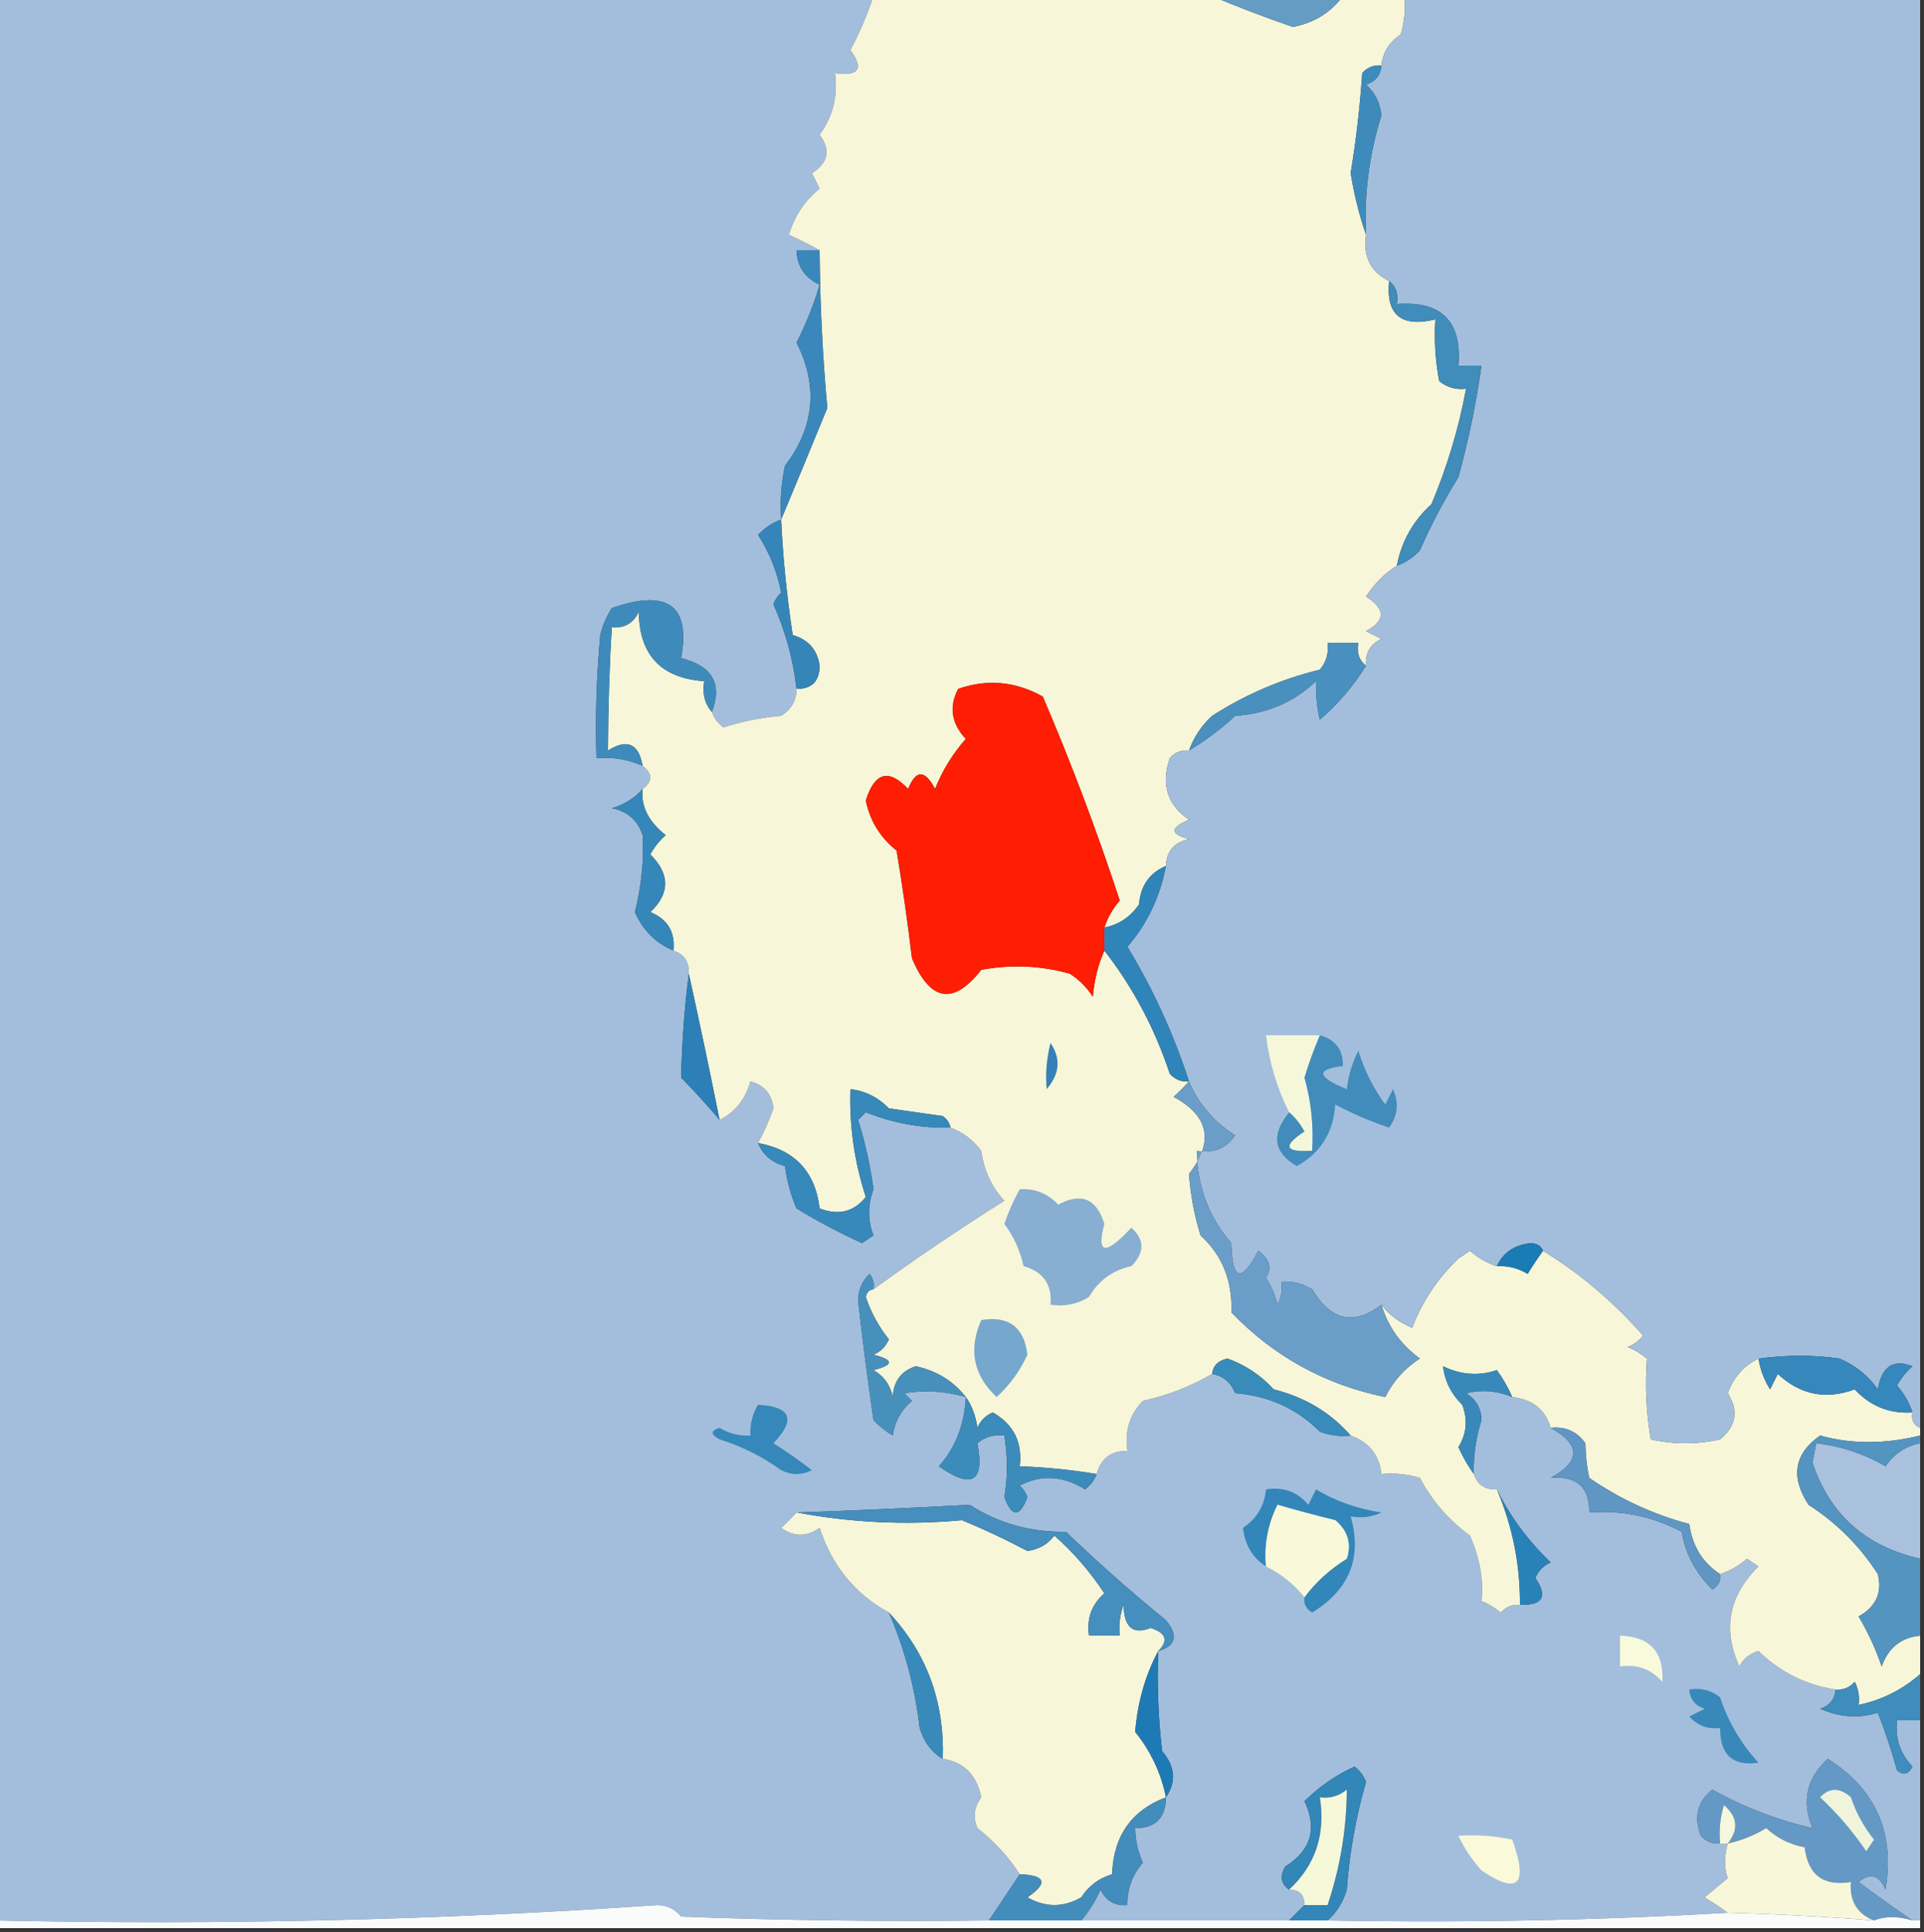 <?xml version="1.0" encoding="UTF-8"?> <svg xmlns="http://www.w3.org/2000/svg" xmlns:xlink="http://www.w3.org/1999/xlink" version="1.1" width="250px" height="251px" style="shape-rendering:geometricPrecision; text-rendering:geometricPrecision; image-rendering:optimizeQuality; fill-rule:evenodd; clip-rule:evenodd"><rect width="100%" height="100%" fill="#333333" stroke="none"/><g><path style="opacity:1" fill="#a3bedc" d="M -0.5,-0.5 C 37.5,-0.5 75.5,-0.5 113.5,-0.5C 112.692,1.926 111.692,4.259 110.5,6.5C 112.279,8.935 111.613,9.935 108.5,9.5C 108.896,12.482 108.229,15.149 106.5,17.5C 107.97,19.482 107.636,21.148 105.5,22.5C 105.833,23.167 106.167,23.833 106.5,24.5C 104.571,26.06 103.238,28.06 102.5,30.5C 103.949,31.172 105.282,31.839 106.5,32.5C 105.5,32.5 104.5,32.5 103.5,32.5C 103.561,34.592 104.561,36.092 106.5,37C 105.741,39.563 104.741,42.063 103.5,44.5C 106.336,50.151 105.836,55.484 102,60.5C 101.503,62.81 101.337,65.143 101.5,67.5C 100.357,67.908 99.357,68.575 98.5,69.5C 99.991,71.807 100.991,74.307 101.5,77C 101.043,77.414 100.709,77.914 100.5,78.5C 102.068,82.045 103.068,85.712 103.5,89.5C 103.489,91.017 102.823,92.184 101.5,93C 98.905,93.226 96.405,93.726 94,94.5C 93.283,93.956 92.783,93.289 92.5,92.5C 93.901,88.85 92.568,86.517 88.5,85.5C 89.755,78.639 86.755,76.473 79.5,79C 78.809,80.067 78.309,81.234 78,82.5C 77.501,87.823 77.334,93.156 77.5,98.5C 79.621,98.325 81.621,98.659 83.5,99.5C 84.833,100.5 84.833,101.5 83.5,102.5C 82.466,103.687 81.133,104.52 79.5,105C 81.521,105.401 82.855,106.568 83.5,108.5C 83.684,111.724 83.351,115.058 82.5,118.5C 83.522,120.855 85.188,122.522 87.5,123.5C 88.906,123.973 89.573,124.973 89.5,126.5C 88.934,130.913 88.6,135.413 88.5,140C 90.308,141.844 91.974,143.677 93.5,145.5C 95.522,144.493 96.855,142.826 97.5,140.5C 99.291,140.962 100.291,142.129 100.5,144C 99.927,145.607 99.26,147.107 98.5,148.5C 99.105,150.026 100.271,151.026 102,151.5C 102.251,153.433 102.751,155.266 103.5,157C 106.23,158.66 109.063,160.16 112,161.5C 112.5,161.167 113,160.833 113.5,160.5C 112.74,158.596 112.74,156.596 113.5,154.5C 113.087,151.434 112.42,148.434 111.5,145.5C 111.833,145.167 112.167,144.833 112.5,144.5C 116.028,145.921 119.694,146.588 123.5,146.5C 125.078,147.066 126.412,148.066 127.5,149.5C 127.844,152.036 128.844,154.203 130.5,156C 124.682,159.659 119.015,163.492 113.5,167.5C 113.631,166.761 113.464,166.094 113,165.5C 112.009,166.43 111.509,167.596 111.5,169C 112.085,174.197 112.752,179.363 113.5,184.5C 114.242,185.287 115.075,185.953 116,186.5C 116.273,184.671 117.107,183.171 118.5,182C 118.167,181.667 117.833,181.333 117.5,181C 120.192,180.57 122.859,180.737 125.5,181.5C 125.318,185.083 124.152,188.083 122,190.5C 126.295,193.524 127.962,192.524 127,187.5C 128.011,186.663 129.178,186.33 130.5,186.5C 130.945,189.28 130.945,191.947 130.5,194.5C 131.5,197.167 132.5,197.167 133.5,194.5C 133.291,193.914 132.957,193.414 132.5,193C 135.286,191.547 138.12,191.714 141,193.5C 141.717,192.956 142.217,192.289 142.5,191.5C 143.048,189.468 144.381,188.468 146.5,188.5C 146.104,185.956 146.771,183.789 148.5,182C 151.74,181.281 154.74,180.115 157.5,178.5C 158.922,178.75 159.922,179.583 160.5,181C 164.842,181.34 168.509,183.007 171.5,186C 172.793,186.49 174.127,186.657 175.5,186.5C 177.893,187.353 179.226,189.019 179.5,191.5C 181.199,191.34 182.866,191.506 184.5,192C 186.086,195.007 188.253,197.507 191,199.5C 192.293,202.434 192.793,205.268 192.5,208C 193.416,208.374 194.25,208.874 195,209.5C 195.671,208.748 196.504,208.414 197.5,208.5C 200.487,208.578 201.153,207.411 199.5,205C 199.905,204.055 200.572,203.388 201.5,203C 198.501,200.101 196.167,196.935 194.5,193.5C 192.973,193.573 191.973,192.906 191.5,191.5C 191.443,189.116 191.777,186.782 192.5,184.5C 192.471,182.971 191.804,181.804 190.5,181C 192.545,180.51 194.545,180.677 196.5,181.5C 199.127,181.79 200.794,183.124 201.5,185.5C 205.395,187.679 205.395,189.846 201.5,192C 204.901,191.734 206.567,193.234 206.5,196.5C 210.747,196.178 214.747,197.011 218.5,199C 219.024,201.93 220.358,204.43 222.5,206.5C 223.298,206.043 223.631,205.376 223.5,204.5C 224.756,204.096 225.923,203.429 227,202.5C 227.5,202.833 228,203.167 228.5,203.5C 224.642,207.287 223.809,211.62 226,216.5C 226.519,215.484 227.353,214.818 228.5,214.5C 231.274,217.22 234.607,218.887 238.5,219.5C 238.423,220.75 237.756,221.583 236.5,222C 239.057,223.119 241.557,223.285 244,222.5C 244.96,224.98 245.793,227.48 246.5,230C 247.332,230.688 247.998,230.521 248.5,229.5C 246.896,227.821 246.229,225.821 246.5,223.5C 247.5,223.5 248.5,223.5 249.5,223.5C 249.5,232.167 249.5,240.833 249.5,249.5C 249.167,249.5 248.833,249.5 248.5,249.5C 246.251,247.964 243.918,246.297 241.5,244.5C 243.007,243.261 244.174,243.595 245,245.5C 246.235,238.107 243.735,232.44 237.5,228.5C 234.735,231.032 234.068,234.032 235.5,237.5C 230.92,236.452 226.587,234.785 222.5,232.5C 220.554,234.044 220.054,236.044 221,238.5C 221.671,239.252 222.504,239.586 223.5,239.5C 223.833,239.5 224.167,239.5 224.5,239.5C 224.034,241.201 224.034,242.701 224.5,244C 223.5,244.833 222.5,245.667 221.5,246.5C 222.602,247.176 223.602,247.842 224.5,248.5C 207.341,249.497 190.008,249.83 172.5,249.5C 173.687,248.466 174.52,247.133 175,245.5C 175.345,240.733 176.179,236.066 177.5,231.5C 177.192,230.692 176.692,230.025 176,229.5C 173.575,230.617 171.409,232.117 169.5,234C 171.187,237.562 170.354,240.395 167,242.5C 166.26,243.749 166.427,244.749 167.5,245.5C 168.833,245.5 169.5,246.167 169.5,247.5C 168.833,248.167 168.167,248.833 167.5,249.5C 158.5,249.5 149.5,249.5 140.5,249.5C 141.504,248.317 142.338,246.984 143,245.5C 143.71,246.973 144.876,247.64 146.5,247.5C 146.449,245.43 147.115,243.597 148.5,242C 147.852,240.56 147.519,239.06 147.5,237.5C 150.142,237.512 151.475,236.179 151.5,233.5C 152.874,231.483 152.707,229.483 151,227.5C 150.501,223.179 150.334,218.846 150.5,214.5C 152.814,213.821 153.147,212.488 151.5,210.5C 147.008,206.841 142.675,203.008 138.5,199C 133.927,199.082 129.76,197.915 126,195.5C 117.778,195.942 110.278,196.276 103.5,196.5C 102.909,197.151 102.243,197.818 101.5,198.5C 103.135,199.681 104.802,199.681 106.5,198.5C 108.117,203.437 111.117,207.104 115.5,209.5C 117.559,214.267 118.893,219.267 119.5,224.5C 120.057,226.332 121.057,227.665 122.5,228.5C 125.246,228.928 126.913,230.594 127.5,233.5C 126.572,234.768 126.405,236.101 127,237.5C 129.201,239.231 131.034,241.231 132.5,243.5C 131.17,245.492 129.836,247.492 128.5,249.5C 115.163,249.667 101.829,249.5 88.5,249C 87.737,248.056 86.737,247.556 85.5,247.5C 56.931,249.466 28.264,250.133 -0.5,249.5C -0.5,166.167 -0.5,82.833 -0.5,-0.5 Z"></path></g><g><path style="opacity:1" fill="#f8f6d8" d="M 113.5,-0.5 C 128.167,-0.5 142.833,-0.5 157.5,-0.5C 160.856,0.916 164.356,2.25 168,3.5C 170.731,2.978 172.898,1.644 174.5,-0.5C 177.167,-0.5 179.833,-0.5 182.5,-0.5C 182.66,1.199 182.494,2.866 182,4.5C 180.519,5.471 179.685,6.804 179.5,8.5C 178.504,8.414 177.671,8.748 177,9.5C 176.71,13.863 176.21,18.197 175.5,22.5C 175.964,25.349 176.631,28.016 177.5,30.5C 177.087,33.32 178.087,35.32 180.5,36.5C 180.062,40.908 182.062,42.575 186.5,41.5C 186.336,44.187 186.503,46.854 187,49.5C 188.011,50.337 189.178,50.67 190.5,50.5C 189.543,55.647 188.043,60.647 186,65.5C 183.6,67.681 182.1,70.348 181.5,73.5C 179.943,74.466 178.61,75.8 177.5,77.5C 180.058,79.12 180.058,80.62 177.5,82C 178.167,82.333 178.833,82.667 179.5,83C 178.027,83.71 177.36,84.876 177.5,86.5C 176.596,85.791 176.263,84.791 176.5,83.5C 175.167,83.5 173.833,83.5 172.5,83.5C 172.67,84.822 172.337,85.989 171.5,87C 166.497,88.223 161.83,90.223 157.5,93C 156.117,94.271 155.117,95.771 154.5,97.5C 153.504,97.414 152.671,97.748 152,98.5C 150.832,101.893 151.666,104.559 154.5,106.5C 152.009,107.541 152.009,108.374 154.5,109C 152.574,109.422 151.574,110.589 151.5,112.5C 149.373,113.398 148.206,115.064 148,117.5C 146.871,119.141 145.371,120.141 143.5,120.5C 143.904,119.244 144.571,118.077 145.5,117C 142.544,107.995 139.21,99.162 135.5,90.5C 131.952,88.518 128.286,88.184 124.5,89.5C 123.288,91.836 123.621,94.003 125.5,96C 123.784,97.932 122.451,100.099 121.5,102.5C 120.184,99.972 119.017,99.972 118,102.5C 115.486,99.823 113.653,100.323 112.5,104C 113.044,106.65 114.378,108.816 116.5,110.5C 117.277,115.156 117.943,119.823 118.5,124.5C 120.88,130.125 123.88,130.625 127.5,126C 131.377,125.271 135.211,125.438 139,126.5C 140.221,127.272 141.221,128.272 142,129.5C 142.191,127.292 142.691,125.292 143.5,123.5C 147.213,128.275 150.047,133.608 152,139.5C 152.671,140.252 153.504,140.586 154.5,140.5C 153.909,141.151 153.243,141.818 152.5,142.5C 157.107,144.998 157.774,148.331 154.5,152.5C 154.682,155.226 155.182,157.893 156,160.5C 158.834,163.109 160.167,166.442 160,170.5C 165.511,176.229 172.178,179.896 180,181.5C 181.041,179.415 182.541,177.748 184.5,176.5C 182.02,174.696 180.353,172.363 179.5,169.5C 180.507,170.828 181.84,171.828 183.5,172.5C 184.787,169.093 186.787,166.093 189.5,163.5C 190,163.167 190.5,162.833 191,162.5C 192.077,163.429 193.244,164.096 194.5,164.5C 195.93,164.421 197.264,164.754 198.5,165.5C 199.176,164.398 199.842,163.398 200.5,162.5C 205.277,165.425 209.61,169.092 213.5,173.5C 212.975,174.192 212.308,174.692 211.5,175C 212.416,175.374 213.25,175.874 214,176.5C 213.738,180.075 213.905,183.575 214.5,187C 217.5,187.667 220.5,187.667 223.5,187C 225.602,185.267 225.935,183.267 224.5,181C 225.283,178.882 226.616,177.382 228.5,176.5C 228.709,177.922 229.209,179.255 230,180.5C 230.333,179.833 230.667,179.167 231,178.5C 233.922,181.218 237.256,181.884 241,180.5C 243.025,182.693 245.525,183.693 248.5,183.5C 248.328,184.492 248.662,185.158 249.5,185.5C 249.5,185.833 249.5,186.167 249.5,186.5C 244.901,187.636 240.567,187.636 236.5,186.5C 233.129,188.87 232.629,191.87 235,195.5C 238.676,197.876 241.676,200.876 244,204.5C 244.597,206.924 243.763,208.757 241.5,210C 242.723,212.057 243.723,214.223 244.5,216.5C 245.36,214.069 247.027,212.736 249.5,212.5C 249.5,214.167 249.5,215.833 249.5,217.5C 247.161,219.541 244.495,220.874 241.5,221.5C 241.649,220.448 241.483,219.448 241,218.5C 240.329,219.252 239.496,219.586 238.5,219.5C 234.607,218.887 231.274,217.22 228.5,214.5C 227.353,214.818 226.519,215.484 226,216.5C 223.809,211.62 224.642,207.287 228.5,203.5C 228,203.167 227.5,202.833 227,202.5C 225.923,203.429 224.756,204.096 223.5,204.5C 221.228,203.027 219.895,200.86 219.5,198C 214.807,196.746 210.474,194.746 206.5,192C 206.201,190.68 206.034,189.18 206,187.5C 204.89,185.963 203.39,185.297 201.5,185.5C 200.794,183.124 199.127,181.79 196.5,181.5C 195.972,180.279 195.305,179.113 194.5,178C 192.154,178.792 189.821,178.625 187.5,177.5C 187.729,179.433 188.562,181.1 190,182.5C 190.743,184.441 190.576,186.274 189.5,188C 190.085,189.302 190.751,190.469 191.5,191.5C 191.973,192.906 192.973,193.573 194.5,193.5C 196.533,198.273 197.533,203.273 197.5,208.5C 196.504,208.414 195.671,208.748 195,209.5C 194.25,208.874 193.416,208.374 192.5,208C 192.793,205.268 192.293,202.434 191,199.5C 188.253,197.507 186.086,195.007 184.5,192C 182.866,191.506 181.199,191.34 179.5,191.5C 179.226,189.019 177.893,187.353 175.5,186.5C 172.908,183.526 169.575,181.526 165.5,180.5C 163.805,178.656 161.805,177.323 159.5,176.5C 158.287,176.747 157.62,177.414 157.5,178.5C 154.74,180.115 151.74,181.281 148.5,182C 146.771,183.789 146.104,185.956 146.5,188.5C 144.381,188.468 143.048,189.468 142.5,191.5C 139.193,190.949 135.86,190.616 132.5,190.5C 132.876,187.381 131.709,185.047 129,183.5C 128.055,183.905 127.388,184.572 127,185.5C 126.79,183.942 126.29,182.609 125.5,181.5C 123.874,179.418 121.707,178.085 119,177.5C 117.118,178.093 116.118,179.427 116,181.5C 115.682,179.939 114.849,178.772 113.5,178C 116.167,177.333 116.167,176.667 113.5,176C 114.428,175.612 115.095,174.945 115.5,174C 114.171,172.34 113.171,170.507 112.5,168.5C 112.624,167.893 112.957,167.56 113.5,167.5C 119.015,163.492 124.682,159.659 130.5,156C 128.844,154.203 127.844,152.036 127.5,149.5C 126.412,148.066 125.078,147.066 123.5,146.5C 123.389,145.883 123.056,145.383 122.5,145C 120.167,144.667 117.833,144.333 115.5,144C 114.1,142.562 112.433,141.729 110.5,141.5C 110.349,146.292 111.016,150.959 112.5,155.5C 110.956,157.446 108.956,157.946 106.5,157C 105.933,152.212 103.266,149.378 98.5,148.5C 99.26,147.107 99.927,145.607 100.5,144C 100.291,142.129 99.291,140.962 97.5,140.5C 96.855,142.826 95.522,144.493 93.5,145.5C 92.232,139.165 90.899,132.832 89.5,126.5C 89.573,124.973 88.906,123.973 87.5,123.5C 87.756,121.088 86.756,119.421 84.5,118.5C 87.071,116.056 87.071,113.556 84.5,111C 85.022,110.05 85.689,109.216 86.5,108.5C 84.255,106.732 83.255,104.732 83.5,102.5C 84.833,101.5 84.833,100.5 83.5,99.5C 83.001,96.611 81.501,95.944 79,97.5C 79.017,91.974 79.184,86.641 79.5,81.5C 81.124,81.64 82.29,80.973 83,79.5C 83.07,85.103 85.903,88.103 91.5,88.5C 91.232,90.099 91.566,91.432 92.5,92.5C 92.783,93.289 93.283,93.956 94,94.5C 96.405,93.726 98.905,93.226 101.5,93C 102.823,92.184 103.489,91.017 103.5,89.5C 105.484,89.516 106.484,88.516 106.5,86.5C 106.215,84.431 105.048,83.098 103,82.5C 102.219,77.295 101.719,72.295 101.5,67.5C 103.44,62.873 105.44,58.04 107.5,53C 106.876,46.139 106.542,39.306 106.5,32.5C 105.282,31.839 103.949,31.172 102.5,30.5C 103.238,28.06 104.571,26.06 106.5,24.5C 106.167,23.833 105.833,23.167 105.5,22.5C 107.636,21.148 107.97,19.482 106.5,17.5C 108.229,15.149 108.896,12.482 108.5,9.5C 111.613,9.935 112.279,8.935 110.5,6.5C 111.692,4.259 112.692,1.926 113.5,-0.5 Z"></path></g><g><path style="opacity:1" fill="#a3bedc" d="M 182.5,-0.5 C 204.833,-0.5 227.167,-0.5 249.5,-0.5C 249.5,61.5 249.5,123.5 249.5,185.5C 248.662,185.158 248.328,184.492 248.5,183.5C 248.096,182.244 247.429,181.077 246.5,180C 247.022,179.05 247.689,178.216 248.5,177.5C 246.019,176.508 244.519,177.508 244,180.5C 242.738,178.697 241.071,177.364 239,176.5C 235.737,176.009 232.237,176.009 228.5,176.5C 226.616,177.382 225.283,178.882 224.5,181C 225.935,183.267 225.602,185.267 223.5,187C 220.5,187.667 217.5,187.667 214.5,187C 213.905,183.575 213.738,180.075 214,176.5C 213.25,175.874 212.416,175.374 211.5,175C 212.308,174.692 212.975,174.192 213.5,173.5C 209.61,169.092 205.277,165.425 200.5,162.5C 200.265,161.903 199.765,161.57 199,161.5C 196.815,161.698 195.315,162.698 194.5,164.5C 193.244,164.096 192.077,163.429 191,162.5C 190.5,162.833 190,163.167 189.5,163.5C 186.787,166.093 184.787,169.093 183.5,172.5C 181.84,171.828 180.507,170.828 179.5,169.5C 175.935,172.25 172.935,171.583 170.5,167.5C 169.264,166.754 167.93,166.421 166.5,166.5C 166.649,167.552 166.483,168.552 166,169.5C 165.691,168.234 165.191,167.067 164.5,166C 165.336,164.757 165.003,163.59 163.5,162.5C 161.278,166.712 160.111,166.379 160,161.5C 157.079,158.138 155.579,154.138 155.5,149.5C 157.665,149.884 159.332,149.217 160.5,147.5C 157.73,145.737 155.73,143.404 154.5,140.5C 152.509,134.362 149.842,128.529 146.5,123C 149.062,120.038 150.729,116.538 151.5,112.5C 151.574,110.589 152.574,109.422 154.5,109C 152.009,108.374 152.009,107.541 154.5,106.5C 151.666,104.559 150.832,101.893 152,98.5C 152.671,97.748 153.504,97.414 154.5,97.5C 156.581,96.273 158.581,94.773 160.5,93C 164.634,92.726 168.134,91.226 171,88.5C 170.954,90.313 171.12,91.979 171.5,93.5C 173.845,91.488 175.845,89.154 177.5,86.5C 177.36,84.876 178.027,83.71 179.5,83C 178.833,82.667 178.167,82.333 177.5,82C 180.058,80.62 180.058,79.12 177.5,77.5C 178.61,75.8 179.943,74.466 181.5,73.5C 182.643,73.092 183.643,72.425 184.5,71.5C 185.934,68.227 187.601,65.06 189.5,62C 190.819,57.215 191.819,52.382 192.5,47.5C 191.5,47.5 190.5,47.5 189.5,47.5C 189.975,41.732 187.308,39.065 181.5,39.5C 181.737,38.209 181.404,37.209 180.5,36.5C 178.087,35.32 177.087,33.32 177.5,30.5C 177.242,25.216 177.908,20.05 179.5,15C 179.325,13.342 178.658,12.009 177.5,11C 178.756,10.583 179.423,9.75 179.5,8.5C 179.685,6.804 180.519,5.471 182,4.5C 182.494,2.866 182.66,1.199 182.5,-0.5 Z"></path></g><g><path style="opacity:1" fill="#649cc3" d="M 157.5,-0.5 C 163.167,-0.5 168.833,-0.5 174.5,-0.5C 172.898,1.644 170.731,2.978 168,3.5C 164.356,2.25 160.856,0.916 157.5,-0.5 Z"></path></g><g><path style="opacity:1" fill="#3e8bbb" d="M 179.5,8.5 C 179.423,9.75 178.756,10.583 177.5,11C 178.658,12.009 179.325,13.342 179.5,15C 177.908,20.05 177.242,25.216 177.5,30.5C 176.631,28.016 175.964,25.349 175.5,22.5C 176.21,18.197 176.71,13.863 177,9.5C 177.671,8.748 178.504,8.414 179.5,8.5 Z"></path></g><g><path style="opacity:1" fill="#3a88bb" d="M 106.5,32.5 C 106.542,39.306 106.876,46.139 107.5,53C 105.44,58.04 103.44,62.873 101.5,67.5C 101.337,65.143 101.503,62.81 102,60.5C 105.836,55.484 106.336,50.151 103.5,44.5C 104.741,42.063 105.741,39.563 106.5,37C 104.561,36.092 103.561,34.592 103.5,32.5C 104.5,32.5 105.5,32.5 106.5,32.5 Z"></path></g><g><path style="opacity:1" fill="#408cbb" d="M 180.5,36.5 C 181.404,37.209 181.737,38.209 181.5,39.5C 187.308,39.065 189.975,41.732 189.5,47.5C 190.5,47.5 191.5,47.5 192.5,47.5C 191.819,52.382 190.819,57.215 189.5,62C 187.601,65.06 185.934,68.227 184.5,71.5C 183.643,72.425 182.643,73.092 181.5,73.5C 182.1,70.348 183.6,67.681 186,65.5C 188.043,60.647 189.543,55.647 190.5,50.5C 189.178,50.67 188.011,50.337 187,49.5C 186.503,46.854 186.336,44.187 186.5,41.5C 182.062,42.575 180.062,40.908 180.5,36.5 Z"></path></g><g><path style="opacity:1" fill="#3585b9" d="M 101.5,67.5 C 101.719,72.295 102.219,77.295 103,82.5C 105.048,83.098 106.215,84.431 106.5,86.5C 106.484,88.516 105.484,89.516 103.5,89.5C 103.068,85.712 102.068,82.045 100.5,78.5C 100.709,77.914 101.043,77.414 101.5,77C 100.991,74.307 99.991,71.807 98.5,69.5C 99.357,68.575 100.357,67.908 101.5,67.5 Z"></path></g><g><path style="opacity:1" fill="#3e8bbb" d="M 92.5,92.5 C 91.566,91.432 91.232,90.099 91.5,88.5C 85.903,88.103 83.07,85.103 83,79.5C 82.29,80.973 81.124,81.64 79.5,81.5C 79.184,86.641 79.017,91.974 79,97.5C 81.501,95.944 83.001,96.611 83.5,99.5C 81.621,98.659 79.621,98.325 77.5,98.5C 77.334,93.156 77.501,87.823 78,82.5C 78.309,81.234 78.809,80.067 79.5,79C 86.755,76.473 89.755,78.639 88.5,85.5C 92.568,86.517 93.901,88.85 92.5,92.5 Z"></path></g><g><path style="opacity:1" fill="#ff1d04" d="M 143.5,120.5 C 143.5,121.5 143.5,122.5 143.5,123.5C 142.691,125.292 142.191,127.292 142,129.5C 141.221,128.272 140.221,127.272 139,126.5C 135.211,125.438 131.377,125.271 127.5,126C 123.88,130.625 120.88,130.125 118.5,124.5C 117.943,119.823 117.277,115.156 116.5,110.5C 114.378,108.816 113.044,106.65 112.5,104C 113.653,100.323 115.486,99.823 118,102.5C 119.017,99.972 120.184,99.972 121.5,102.5C 122.451,100.099 123.784,97.932 125.5,96C 123.621,94.003 123.288,91.836 124.5,89.5C 128.286,88.184 131.952,88.518 135.5,90.5C 139.21,99.162 142.544,107.995 145.5,117C 144.571,118.077 143.904,119.244 143.5,120.5 Z"></path></g><g><path style="opacity:1" fill="#4990be" d="M 177.5,86.5 C 175.845,89.154 173.845,91.488 171.5,93.5C 171.12,91.979 170.954,90.313 171,88.5C 168.134,91.226 164.634,92.726 160.5,93C 158.581,94.773 156.581,96.273 154.5,97.5C 155.117,95.771 156.117,94.271 157.5,93C 161.83,90.223 166.497,88.223 171.5,87C 172.337,85.989 172.67,84.822 172.5,83.5C 173.833,83.5 175.167,83.5 176.5,83.5C 176.263,84.791 176.596,85.791 177.5,86.5 Z"></path></g><g><path style="opacity:1" fill="#3687b9" d="M 83.5,102.5 C 83.255,104.732 84.255,106.732 86.5,108.5C 85.689,109.216 85.022,110.05 84.5,111C 87.071,113.556 87.071,116.056 84.5,118.5C 86.756,119.421 87.756,121.088 87.5,123.5C 85.188,122.522 83.522,120.855 82.5,118.5C 83.351,115.058 83.684,111.724 83.5,108.5C 82.855,106.568 81.521,105.401 79.5,105C 81.133,104.52 82.466,103.687 83.5,102.5 Z"></path></g><g><path style="opacity:1" fill="#2f85b9" d="M 151.5,112.5 C 150.729,116.538 149.062,120.038 146.5,123C 149.842,128.529 152.509,134.362 154.5,140.5C 153.504,140.586 152.671,140.252 152,139.5C 150.047,133.608 147.213,128.275 143.5,123.5C 143.5,122.5 143.5,121.5 143.5,120.5C 145.371,120.141 146.871,119.141 148,117.5C 148.206,115.064 149.373,113.398 151.5,112.5 Z"></path></g><g><path style="opacity:1" fill="#2d80b7" d="M 89.5,126.5 C 90.899,132.832 92.232,139.165 93.5,145.5C 91.974,143.677 90.308,141.844 88.5,140C 88.6,135.413 88.934,130.913 89.5,126.5 Z"></path></g><g><path style="opacity:1" fill="#3581b7" d="M 136.5,135.5 C 137.874,137.517 137.707,139.517 136,141.5C 135.82,139.512 135.986,137.512 136.5,135.5 Z"></path></g><g><path style="opacity:1" fill="#f5f7da" d="M 171.5,134.5 C 170.744,136.267 170.077,138.1 169.5,140C 170.367,143.105 170.701,146.272 170.5,149.5C 166.944,149.725 166.61,148.892 169.5,147C 168.944,145.989 168.278,145.156 167.5,144.5C 165.924,141.345 164.924,138.012 164.5,134.5C 166.833,134.5 169.167,134.5 171.5,134.5 Z"></path></g><g><path style="opacity:1" fill="#418cbb" d="M 171.5,134.5 C 173.532,135.048 174.532,136.381 174.5,138.5C 170.939,138.915 171.106,139.915 175,141.5C 175.202,139.744 175.702,138.078 176.5,136.5C 177.284,139.049 178.451,141.382 180,143.5C 180.333,142.833 180.667,142.167 181,141.5C 181.798,143.259 181.631,144.926 180.5,146.5C 178.085,145.695 175.751,144.695 173.5,143.5C 173.26,147.14 171.594,149.806 168.5,151.5C 165.469,149.739 165.135,147.406 167.5,144.5C 168.278,145.156 168.944,145.989 169.5,147C 166.61,148.892 166.944,149.725 170.5,149.5C 170.701,146.272 170.367,143.105 169.5,140C 170.077,138.1 170.744,136.267 171.5,134.5 Z"></path></g><g><path style="opacity:1" fill="#3689ba" d="M 123.5,146.5 C 119.694,146.588 116.028,145.921 112.5,144.5C 112.167,144.833 111.833,145.167 111.5,145.5C 112.42,148.434 113.087,151.434 113.5,154.5C 112.74,156.596 112.74,158.596 113.5,160.5C 113,160.833 112.5,161.167 112,161.5C 109.063,160.16 106.23,158.66 103.5,157C 102.751,155.266 102.251,153.433 102,151.5C 100.271,151.026 99.105,150.026 98.5,148.5C 103.266,149.378 105.933,152.212 106.5,157C 108.956,157.946 110.956,157.446 112.5,155.5C 111.016,150.959 110.349,146.292 110.5,141.5C 112.433,141.729 114.1,142.562 115.5,144C 117.833,144.333 120.167,144.667 122.5,145C 123.056,145.383 123.389,145.883 123.5,146.5 Z"></path></g><g><path style="opacity:1" fill="#88aed2" d="M 132.5,154.5 C 134.484,154.383 136.15,155.05 137.5,156.5C 140.485,154.885 142.485,155.719 143.5,159C 142.446,162.972 143.613,163.139 147,159.5C 148.756,161.059 148.756,162.726 147,164.5C 144.571,165.029 142.738,166.363 141.5,168.5C 139.955,169.452 138.288,169.785 136.5,169.5C 136.723,166.886 135.556,165.219 133,164.5C 132.546,162.464 131.713,160.63 130.5,159C 131.044,157.415 131.711,155.915 132.5,154.5 Z"></path></g><g><path style="opacity:1" fill="#1b7bb5" d="M 200.5,162.5 C 199.842,163.398 199.176,164.398 198.5,165.5C 197.264,164.754 195.93,164.421 194.5,164.5C 195.315,162.698 196.815,161.698 199,161.5C 199.765,161.57 200.265,161.903 200.5,162.5 Z"></path></g><g><path style="opacity:1" fill="#6a9ec8" d="M 154.5,140.5 C 155.73,143.404 157.73,145.737 160.5,147.5C 159.332,149.217 157.665,149.884 155.5,149.5C 155.579,154.138 157.079,158.138 160,161.5C 160.111,166.379 161.278,166.712 163.5,162.5C 165.003,163.59 165.336,164.757 164.5,166C 165.191,167.067 165.691,168.234 166,169.5C 166.483,168.552 166.649,167.552 166.5,166.5C 167.93,166.421 169.264,166.754 170.5,167.5C 172.935,171.583 175.935,172.25 179.5,169.5C 180.353,172.363 182.02,174.696 184.5,176.5C 182.541,177.748 181.041,179.415 180,181.5C 172.178,179.896 165.511,176.229 160,170.5C 160.167,166.442 158.834,163.109 156,160.5C 155.182,157.893 154.682,155.226 154.5,152.5C 157.774,148.331 157.107,144.998 152.5,142.5C 153.243,141.818 153.909,141.151 154.5,140.5 Z"></path></g><g><path style="opacity:1" fill="#76a7cd" d="M 127.5,171.5 C 131.074,170.908 133.074,172.408 133.5,176C 132.521,178.137 131.188,179.971 129.5,181.5C 126.473,178.679 125.807,175.346 127.5,171.5 Z"></path></g><g><path style="opacity:1" fill="#3687bb" d="M 248.5,183.5 C 245.525,183.693 243.025,182.693 241,180.5C 237.256,181.884 233.922,181.218 231,178.5C 230.667,179.167 230.333,179.833 230,180.5C 229.209,179.255 228.709,177.922 228.5,176.5C 232.237,176.009 235.737,176.009 239,176.5C 241.071,177.364 242.738,178.697 244,180.5C 244.519,177.508 246.019,176.508 248.5,177.5C 247.689,178.216 247.022,179.05 246.5,180C 247.429,181.077 248.096,182.244 248.5,183.5 Z"></path></g><g><path style="opacity:1" fill="#4890bc" d="M 113.5,167.5 C 112.957,167.56 112.624,167.893 112.5,168.5C 113.171,170.507 114.171,172.34 115.5,174C 115.095,174.945 114.428,175.612 113.5,176C 116.167,176.667 116.167,177.333 113.5,178C 114.849,178.772 115.682,179.939 116,181.5C 116.118,179.427 117.118,178.093 119,177.5C 121.707,178.085 123.874,179.418 125.5,181.5C 122.859,180.737 120.192,180.57 117.5,181C 117.833,181.333 118.167,181.667 118.5,182C 117.107,183.171 116.273,184.671 116,186.5C 115.075,185.953 114.242,185.287 113.5,184.5C 112.752,179.363 112.085,174.197 111.5,169C 111.509,167.596 112.009,166.43 113,165.5C 113.464,166.094 113.631,166.761 113.5,167.5 Z"></path></g><g><path style="opacity:1" fill="#398bba" d="M 175.5,186.5 C 174.127,186.657 172.793,186.49 171.5,186C 168.509,183.007 164.842,181.34 160.5,181C 159.922,179.583 158.922,178.75 157.5,178.5C 157.62,177.414 158.287,176.747 159.5,176.5C 161.805,177.323 163.805,178.656 165.5,180.5C 169.575,181.526 172.908,183.526 175.5,186.5 Z"></path></g><g><path style="opacity:1" fill="#3889ba" d="M 196.5,181.5 C 194.545,180.677 192.545,180.51 190.5,181C 191.804,181.804 192.471,182.971 192.5,184.5C 191.777,186.782 191.443,189.116 191.5,191.5C 190.751,190.469 190.085,189.302 189.5,188C 190.576,186.274 190.743,184.441 190,182.5C 188.562,181.1 187.729,179.433 187.5,177.5C 189.821,178.625 192.154,178.792 194.5,178C 195.305,179.113 195.972,180.279 196.5,181.5 Z"></path></g><g><path style="opacity:1" fill="#3588b9" d="M 98.5,182.5 C 102.789,182.744 103.456,184.411 100.5,187.5C 102.229,188.597 103.896,189.763 105.5,191C 104.167,191.667 102.833,191.667 101.5,191C 99.064,189.238 96.398,187.904 93.5,187C 92.304,186.346 92.304,185.846 93.5,185.5C 94.736,186.246 96.07,186.579 97.5,186.5C 97.433,185.041 97.766,183.708 98.5,182.5 Z"></path></g><g><path style="opacity:1" fill="#aac1de" d="M 249.5,187.5 C 249.5,192.5 249.5,197.5 249.5,202.5C 242.419,200.914 237.752,196.747 235.5,190C 235.667,189.167 235.833,188.333 236,187.5C 239.267,187.895 242.267,188.895 245,190.5C 246.092,188.883 247.592,187.883 249.5,187.5 Z"></path></g><g><path style="opacity:1" fill="#3b8cbb" d="M 125.5,181.5 C 126.29,182.609 126.79,183.942 127,185.5C 127.388,184.572 128.055,183.905 129,183.5C 131.709,185.047 132.876,187.381 132.5,190.5C 135.86,190.616 139.193,190.949 142.5,191.5C 142.217,192.289 141.717,192.956 141,193.5C 138.12,191.714 135.286,191.547 132.5,193C 132.957,193.414 133.291,193.914 133.5,194.5C 132.5,197.167 131.5,197.167 130.5,194.5C 130.945,191.947 130.945,189.28 130.5,186.5C 129.178,186.33 128.011,186.663 127,187.5C 127.962,192.524 126.295,193.524 122,190.5C 124.152,188.083 125.318,185.083 125.5,181.5 Z"></path></g><g><path style="opacity:1" fill="#5f96c4" d="M 201.5,185.5 C 203.39,185.297 204.89,185.963 206,187.5C 206.034,189.18 206.201,190.68 206.5,192C 210.474,194.746 214.807,196.746 219.5,198C 219.895,200.86 221.228,203.027 223.5,204.5C 223.631,205.376 223.298,206.043 222.5,206.5C 220.358,204.43 219.024,201.93 218.5,199C 214.747,197.011 210.747,196.178 206.5,196.5C 206.567,193.234 204.901,191.734 201.5,192C 205.395,189.846 205.395,187.679 201.5,185.5 Z"></path></g><g><path style="opacity:1" fill="#3286b9" d="M 169.5,207.5 C 170.928,205.556 172.761,203.889 175,202.5C 175.624,200.536 175.124,198.869 173.5,197.5C 170.961,196.885 168.461,196.218 166,195.5C 164.748,198.014 164.248,200.68 164.5,203.5C 162.784,202.426 161.784,200.759 161.5,198.5C 163.297,197.305 164.297,195.638 164.5,193.5C 166.766,193.141 168.599,193.808 170,195.5C 170.333,194.833 170.667,194.167 171,193.5C 173.54,195.02 176.373,196.02 179.5,196.5C 178.284,197.096 176.951,197.263 175.5,197C 177.026,202.347 175.359,206.513 170.5,209.5C 169.702,209.043 169.369,208.376 169.5,207.5 Z"></path></g><g><path style="opacity:1" fill="#f8f6d8" d="M 103.5,196.5 C 110.658,197.835 117.825,198.168 125,197.5C 127.881,198.69 130.715,200.024 133.5,201.5C 134.994,201.291 136.161,200.624 137,199.5C 139.466,201.672 141.632,204.172 143.5,207C 141.845,208.444 141.178,210.278 141.5,212.5C 142.833,212.5 144.167,212.5 145.5,212.5C 145.343,211.127 145.51,209.793 146,208.5C 146.049,211.416 147.216,212.416 149.5,211.5C 151.519,212.133 151.853,213.133 150.5,214.5C 148.829,217.608 147.829,221.108 147.5,225C 149.54,227.529 150.874,230.362 151.5,233.5C 147.018,235.197 144.685,238.53 144.5,243.5C 142.77,244.026 141.436,245.026 140.5,246.5C 138.167,247.833 135.833,247.833 133.5,246.5C 136.229,244.633 135.896,243.633 132.5,243.5C 131.034,241.231 129.201,239.231 127,237.5C 126.405,236.101 126.572,234.768 127.5,233.5C 126.913,230.594 125.246,228.928 122.5,228.5C 122.741,221.076 120.408,214.743 115.5,209.5C 111.117,207.104 108.117,203.437 106.5,198.5C 104.802,199.681 103.135,199.681 101.5,198.5C 102.243,197.818 102.909,197.151 103.5,196.5 Z"></path></g><g><path style="opacity:1" fill="#f9f9da" d="M 169.5,207.5 C 168.147,205.817 166.48,204.484 164.5,203.5C 164.248,200.68 164.748,198.014 166,195.5C 168.461,196.218 170.961,196.885 173.5,197.5C 175.124,198.869 175.624,200.536 175,202.5C 172.761,203.889 170.928,205.556 169.5,207.5 Z"></path></g><g><path style="opacity:1" fill="#458ebd" d="M 150.5,214.5 C 151.853,213.133 151.519,212.133 149.5,211.5C 147.216,212.416 146.049,211.416 146,208.5C 145.51,209.793 145.343,211.127 145.5,212.5C 144.167,212.5 142.833,212.5 141.5,212.5C 141.178,210.278 141.845,208.444 143.5,207C 141.632,204.172 139.466,201.672 137,199.5C 136.161,200.624 134.994,201.291 133.5,201.5C 130.715,200.024 127.881,198.69 125,197.5C 117.825,198.168 110.658,197.835 103.5,196.5C 110.278,196.276 117.778,195.942 126,195.5C 129.76,197.915 133.927,199.082 138.5,199C 142.675,203.008 147.008,206.841 151.5,210.5C 153.147,212.488 152.814,213.821 150.5,214.5 Z"></path></g><g><path style="opacity:1" fill="#2982b7" d="M 194.5,193.5 C 196.167,196.935 198.501,200.101 201.5,203C 200.572,203.388 199.905,204.055 199.5,205C 201.153,207.411 200.487,208.578 197.5,208.5C 197.533,203.273 196.533,198.273 194.5,193.5 Z"></path></g><g><path style="opacity:1" fill="#5394c0" d="M 249.5,186.5 C 249.5,186.833 249.5,187.167 249.5,187.5C 247.592,187.883 246.092,188.883 245,190.5C 242.267,188.895 239.267,187.895 236,187.5C 235.833,188.333 235.667,189.167 235.5,190C 237.752,196.747 242.419,200.914 249.5,202.5C 249.5,205.833 249.5,209.167 249.5,212.5C 247.027,212.736 245.36,214.069 244.5,216.5C 243.723,214.223 242.723,212.057 241.5,210C 243.763,208.757 244.597,206.924 244,204.5C 241.676,200.876 238.676,197.876 235,195.5C 232.629,191.87 233.129,188.87 236.5,186.5C 240.567,187.636 244.901,187.636 249.5,186.5 Z"></path></g><g><path style="opacity:1" fill="#f8fadc" d="M 210.5,212.5 C 214.396,212.632 216.229,214.632 216,218.5C 214.556,216.845 212.722,216.178 210.5,216.5C 210.5,215.167 210.5,213.833 210.5,212.5 Z"></path></g><g><path style="opacity:1" fill="#388aba" d="M 115.5,209.5 C 120.408,214.743 122.741,221.076 122.5,228.5C 121.057,227.665 120.057,226.332 119.5,224.5C 118.893,219.267 117.559,214.267 115.5,209.5 Z"></path></g><g><path style="opacity:1" fill="#3f8dbc" d="M 249.5,217.5 C 249.5,219.5 249.5,221.5 249.5,223.5C 248.5,223.5 247.5,223.5 246.5,223.5C 246.229,225.821 246.896,227.821 248.5,229.5C 247.998,230.521 247.332,230.688 246.5,230C 245.793,227.48 244.96,224.98 244,222.5C 241.557,223.285 239.057,223.119 236.5,222C 237.756,221.583 238.423,220.75 238.5,219.5C 239.496,219.586 240.329,219.252 241,218.5C 241.483,219.448 241.649,220.448 241.5,221.5C 244.495,220.874 247.161,219.541 249.5,217.5 Z"></path></g><g><path style="opacity:1" fill="#1e7ab4" d="M 150.5,214.5 C 150.334,218.846 150.501,223.179 151,227.5C 152.707,229.483 152.874,231.483 151.5,233.5C 150.874,230.362 149.54,227.529 147.5,225C 147.829,221.108 148.829,217.608 150.5,214.5 Z"></path></g><g><path style="opacity:1" fill="#3889b9" d="M 219.5,219.5 C 220.978,219.238 222.311,219.571 223.5,220.5C 224.581,223.732 226.248,226.565 228.5,229C 225.162,229.5 223.495,228 223.5,224.5C 221.897,224.688 220.563,224.188 219.5,223C 220.167,222.667 220.833,222.333 221.5,222C 220.244,221.583 219.577,220.75 219.5,219.5 Z"></path></g><g><path style="opacity:1" fill="#3286b8" d="M 172.5,249.5 C 170.833,249.5 169.167,249.5 167.5,249.5C 168.167,248.833 168.833,248.167 169.5,247.5C 170.5,247.5 171.5,247.5 172.5,247.5C 174.141,242.61 174.974,237.61 175,232.5C 173.989,233.337 172.822,233.67 171.5,233.5C 172.259,238.313 170.925,242.313 167.5,245.5C 166.427,244.749 166.26,243.749 167,242.5C 170.354,240.395 171.187,237.562 169.5,234C 171.409,232.117 173.575,230.617 176,229.5C 176.692,230.025 177.192,230.692 177.5,231.5C 176.179,236.066 175.345,240.733 175,245.5C 174.52,247.133 173.687,248.466 172.5,249.5 Z"></path></g><g><path style="opacity:1" fill="#f6f8da" d="M 169.5,247.5 C 169.5,246.167 168.833,245.5 167.5,245.5C 170.925,242.313 172.259,238.313 171.5,233.5C 172.822,233.67 173.989,233.337 175,232.5C 174.974,237.61 174.141,242.61 172.5,247.5C 171.5,247.5 170.5,247.5 169.5,247.5 Z"></path></g><g><path style="opacity:1" fill="#6499c6" d="M 248.5,249.5 C 246.64,248.929 244.973,248.929 243.5,249.5C 241.31,248.626 240.31,246.959 240.5,244.5C 236.926,245.092 234.926,243.592 234.5,240C 232.579,239.64 230.912,238.806 229.5,237.5C 227.925,238.456 226.258,239.123 224.5,239.5C 225.955,237.69 225.788,236.023 224,234.5C 223.506,236.134 223.34,237.801 223.5,239.5C 222.504,239.586 221.671,239.252 221,238.5C 220.054,236.044 220.554,234.044 222.5,232.5C 226.587,234.785 230.92,236.452 235.5,237.5C 234.068,234.032 234.735,231.032 237.5,228.5C 243.735,232.44 246.235,238.107 245,245.5C 244.174,243.595 243.007,243.261 241.5,244.5C 243.918,246.297 246.251,247.964 248.5,249.5 Z"></path></g><g><path style="opacity:1" fill="#f6f8dd" d="M 224.5,239.5 C 224.167,239.5 223.833,239.5 223.5,239.5C 223.34,237.801 223.506,236.134 224,234.5C 225.788,236.023 225.955,237.69 224.5,239.5 Z"></path></g><g><path style="opacity:1" fill="#eff4db" d="M 236.5,233.5 C 237.708,232.218 239.042,232.218 240.5,233.5C 241.171,235.507 242.171,237.34 243.5,239C 243.167,239.5 242.833,240 242.5,240.5C 240.711,237.877 238.711,235.544 236.5,233.5 Z"></path></g><g><path style="opacity:1" fill="#438dbd" d="M 151.5,233.5 C 151.475,236.179 150.142,237.512 147.5,237.5C 147.519,239.06 147.852,240.56 148.5,242C 147.115,243.597 146.449,245.43 146.5,247.5C 144.876,247.64 143.71,246.973 143,245.5C 142.338,246.984 141.504,248.317 140.5,249.5C 136.5,249.5 132.5,249.5 128.5,249.5C 129.836,247.492 131.17,245.492 132.5,243.5C 135.896,243.633 136.229,244.633 133.5,246.5C 135.833,247.833 138.167,247.833 140.5,246.5C 141.436,245.026 142.77,244.026 144.5,243.5C 144.685,238.53 147.018,235.197 151.5,233.5 Z"></path></g><g><path style="opacity:1" fill="#f9f7d9" d="M 243.5,249.5 C 237.046,248.99 230.713,248.657 224.5,248.5C 223.602,247.842 222.602,247.176 221.5,246.5C 222.5,245.667 223.5,244.833 224.5,244C 224.034,242.701 224.034,241.201 224.5,239.5C 226.258,239.123 227.925,238.456 229.5,237.5C 230.912,238.806 232.579,239.64 234.5,240C 234.926,243.592 236.926,245.092 240.5,244.5C 240.31,246.959 241.31,248.626 243.5,249.5 Z"></path></g><g><path style="opacity:1" fill="#faf9da" d="M 189.5,238.5 C 191.857,238.337 194.19,238.503 196.5,239C 198.609,244.884 197.276,246.217 192.5,243C 191.252,241.6 190.252,240.1 189.5,238.5 Z"></path></g><g><path style="opacity:1" fill="#fafbfb" d="M 128.5,249.5 C 132.5,249.5 136.5,249.5 140.5,249.5C 149.5,249.5 158.5,249.5 167.5,249.5C 169.167,249.5 170.833,249.5 172.5,249.5C 190.008,249.83 207.341,249.497 224.5,248.5C 230.713,248.657 237.046,248.99 243.5,249.5C 244.973,248.929 246.64,248.929 248.5,249.5C 248.833,249.5 249.167,249.5 249.5,249.5C 249.5,249.833 249.5,250.167 249.5,250.5C 166.167,250.5 82.833,250.5 -0.5,250.5C -0.5,250.167 -0.5,249.833 -0.5,249.5C 28.264,250.133 56.931,249.466 85.5,247.5C 86.737,247.556 87.737,248.056 88.5,249C 101.829,249.5 115.163,249.667 128.5,249.5 Z"></path></g></svg> 